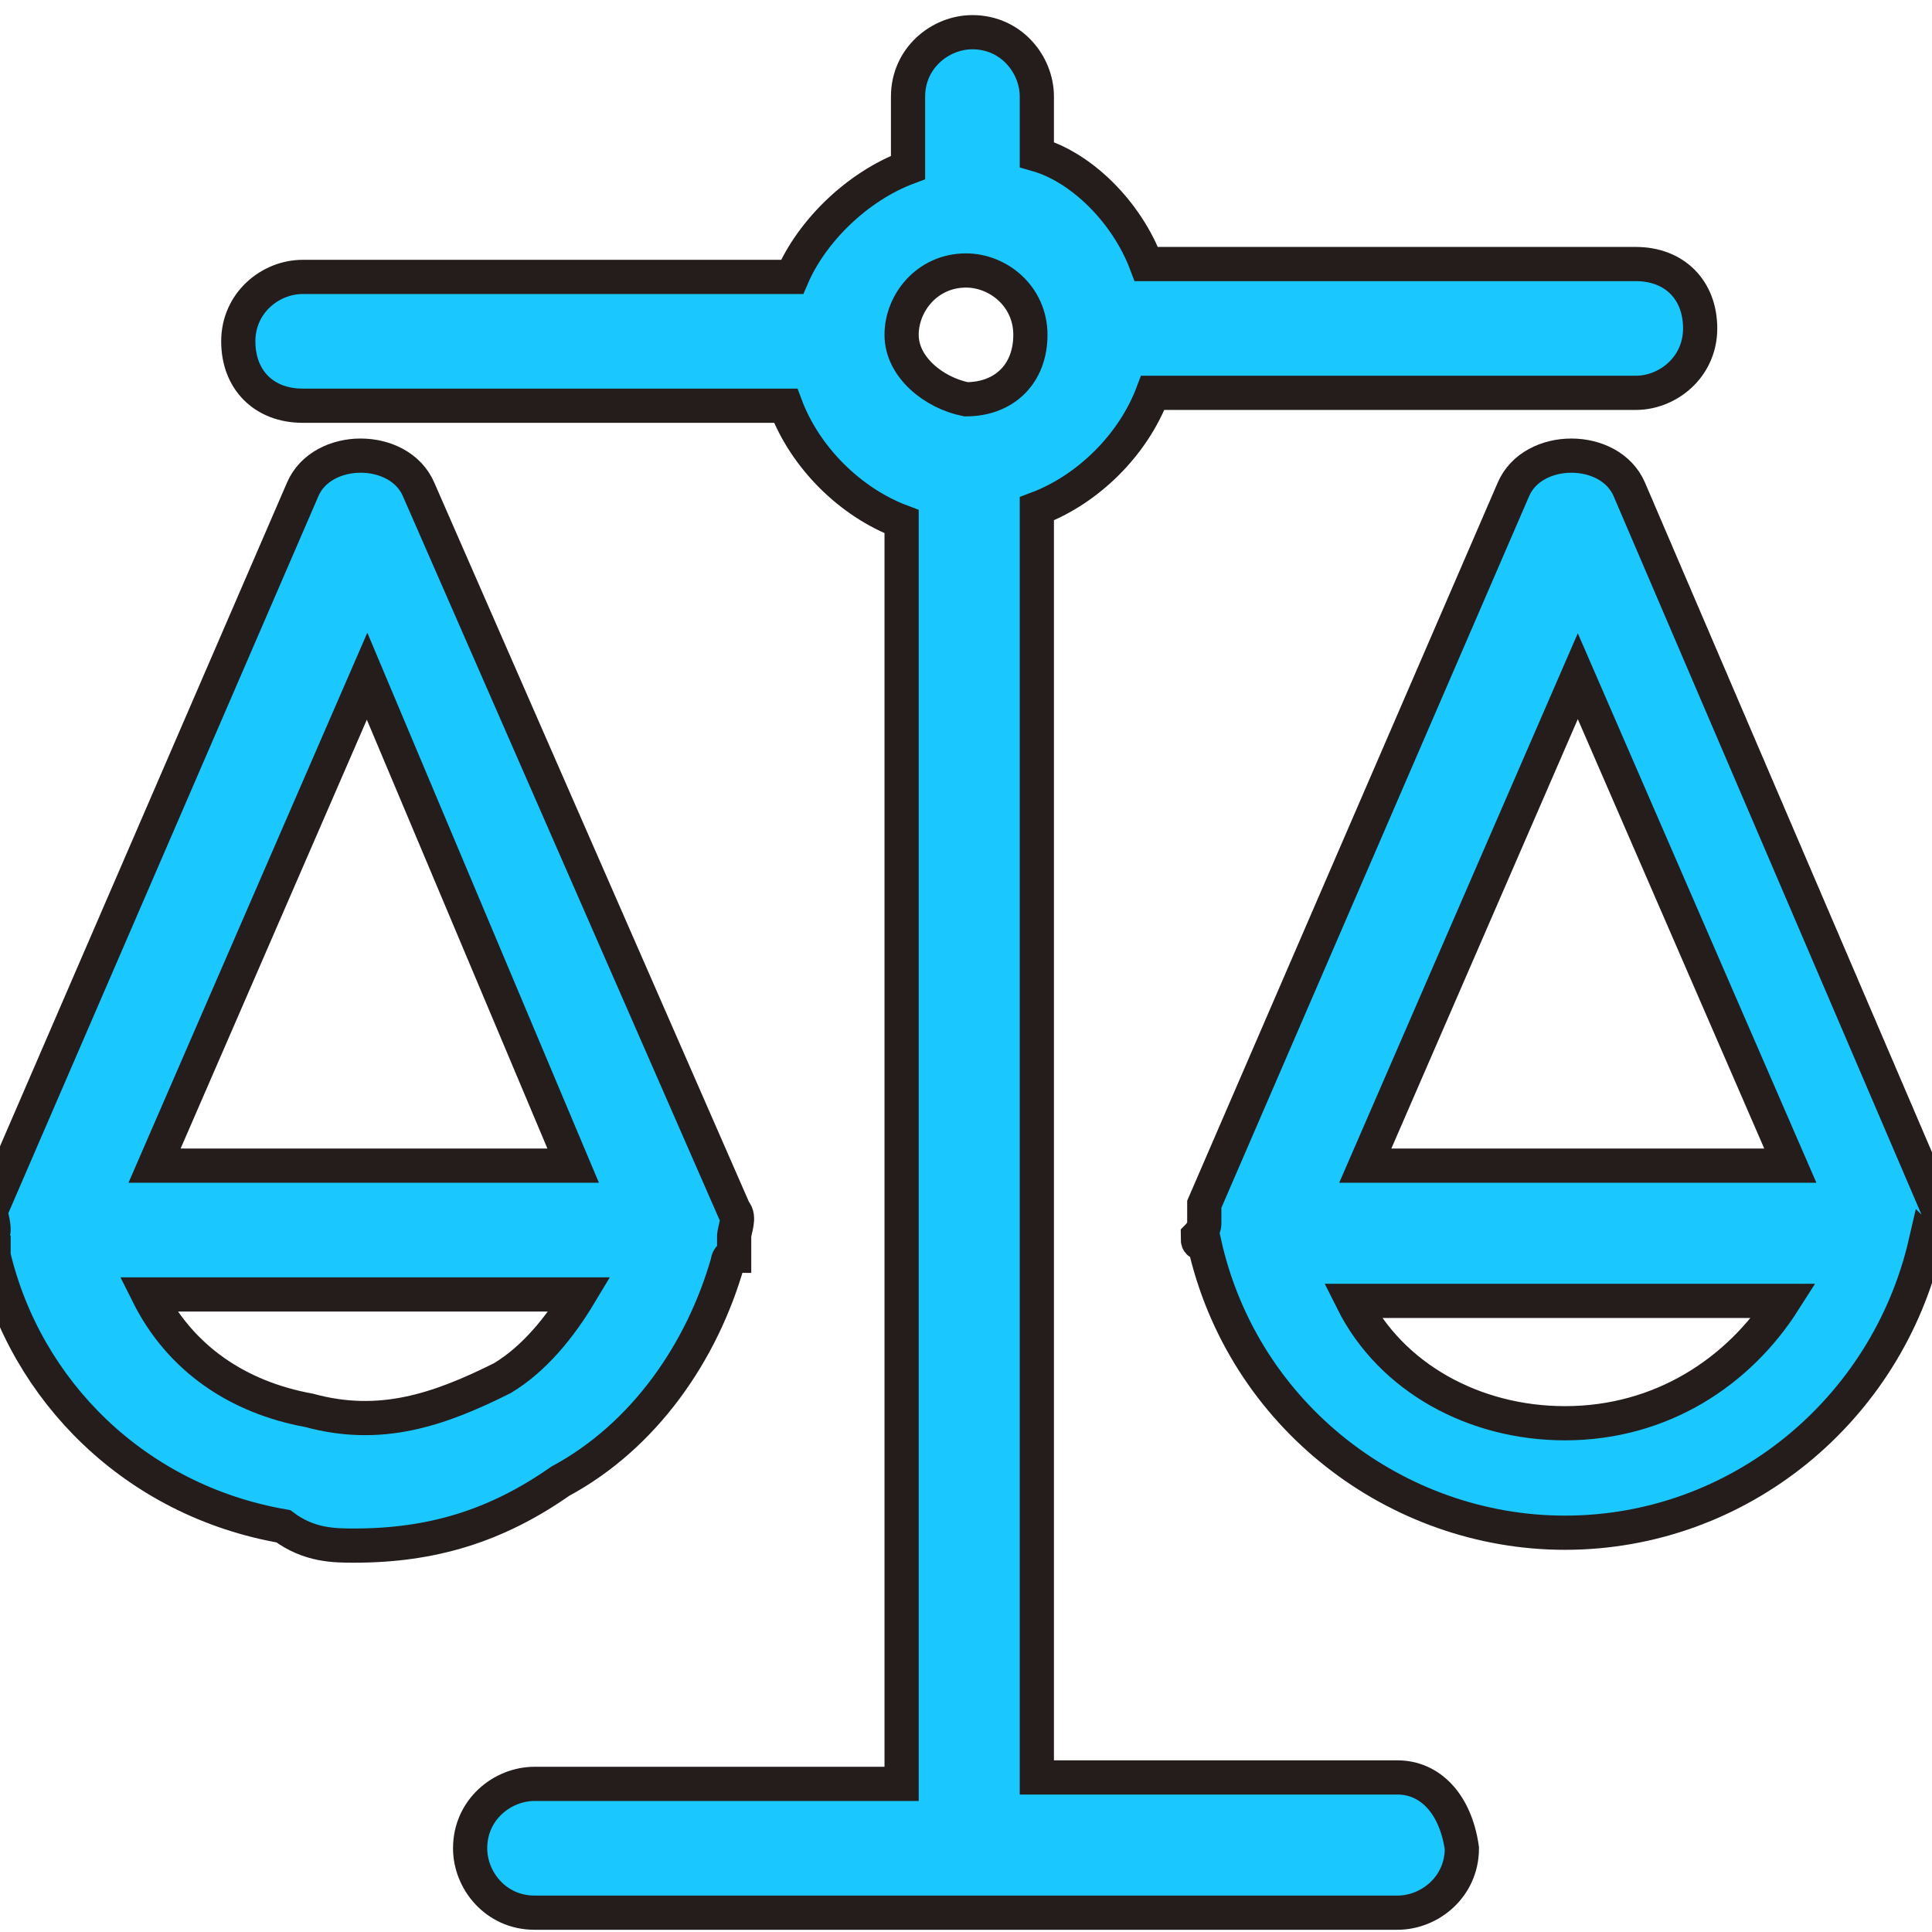<?xml version="1.0" encoding="utf-8"?>
<!-- Generator: Adobe Illustrator 24.3.0, SVG Export Plug-In . SVG Version: 6.00 Build 0)  -->
<svg version="1.1" id="Layer_1" xmlns="http://www.w3.org/2000/svg" xmlns:xlink="http://www.w3.org/1999/xlink" x="0px" y="0px"
	 viewBox="0 0 30 30" style="enable-background:new 0 0 30 30;" xml:space="preserve">
<style type="text/css">
	.st0{fill:#1BC7FF;stroke:#251C1C;stroke-width:0.531;stroke-miterlimit:10;}
</style>
<g>
	<path class="st0" d="M30.1,19.4C30.1,19.4,30.2,19.4,30.1,19.4c0-0.1,0-0.1,0-0.2c0-0.1,0.1-0.3,0-0.4L25.3,7.6
		c-0.3-0.7-1.5-0.7-1.8,0l-4.8,11.1c0,0.1,0,0.2,0,0.3c0,0.1-0.1,0.2-0.1,0.2c0,0.1,0,0.1,0.1,0.1l0,0c0.6,2.7,3,4.5,5.6,4.5l0,0
		c2.7,0,5-1.9,5.6-4.5C30.1,19.5,30.1,19.5,30.1,19.4L30.1,19.4z M24.5,10.5l3.3,7.6h-6.6L24.5,10.5z M24.3,22.1
		c-1.4,0-2.7-0.7-3.3-1.9h6.7C27,21.3,25.8,22.1,24.3,22.1L24.3,22.1z"/>
	<path class="st0" d="M21.7,27.6h-5.6V7.9c0.8-0.3,1.5-1,1.8-1.8h7.5c0.5,0,1-0.4,1-1s-0.4-1-1-1h-7.6c-0.3-0.8-1-1.5-1.7-1.7V1.5
		c0-0.5-0.4-1-1-1c-0.5,0-1,0.4-1,1v1.1c-0.8,0.3-1.5,1-1.8,1.7H4.7c-0.5,0-1,0.4-1,1s0.4,1,1,1h7.5c0.3,0.8,1,1.5,1.8,1.8v19.6H8.3
		c-0.5,0-1,0.4-1,1c0,0.5,0.4,1,1,1h13.4c0.5,0,1-0.4,1-1C22.6,28,22.2,27.6,21.7,27.6L21.7,27.6z M14,5.2c0-0.5,0.4-1,1-1
		c0.5,0,1,0.4,1,1s-0.4,1-1,1l0,0l0,0C14.5,6.1,14,5.7,14,5.2L14,5.2z"/>
	<path class="st0" d="M11.3,19.6c0,0,0-0.1,0.1-0.1v-0.1c0-0.1,0-0.1,0-0.2c0-0.1,0.1-0.3,0-0.4L6.5,7.6C6.2,6.9,5,6.9,4.7,7.6
		l-4.8,11.1c-0.1,0.1,0,0.2,0,0.4c0,0.1-0.1,0.1,0,0.2v0.1c0,0,0,0,0,0.1c0.5,2.1,2.2,3.8,4.5,4.2C4.8,24,5.2,24,5.5,24
		c1.2,0,2.2-0.3,3.2-1C10,22.3,10.9,21,11.3,19.6L11.3,19.6z M5.7,10.5l3.2,7.6H2.4L5.7,10.5z M4.8,21.9c-1.1-0.2-2-0.8-2.5-1.8h6.7
		c-0.3,0.5-0.7,1-1.2,1.3C6.8,21.9,5.9,22.2,4.8,21.9L4.8,21.9z"/>
</g>
</svg>
